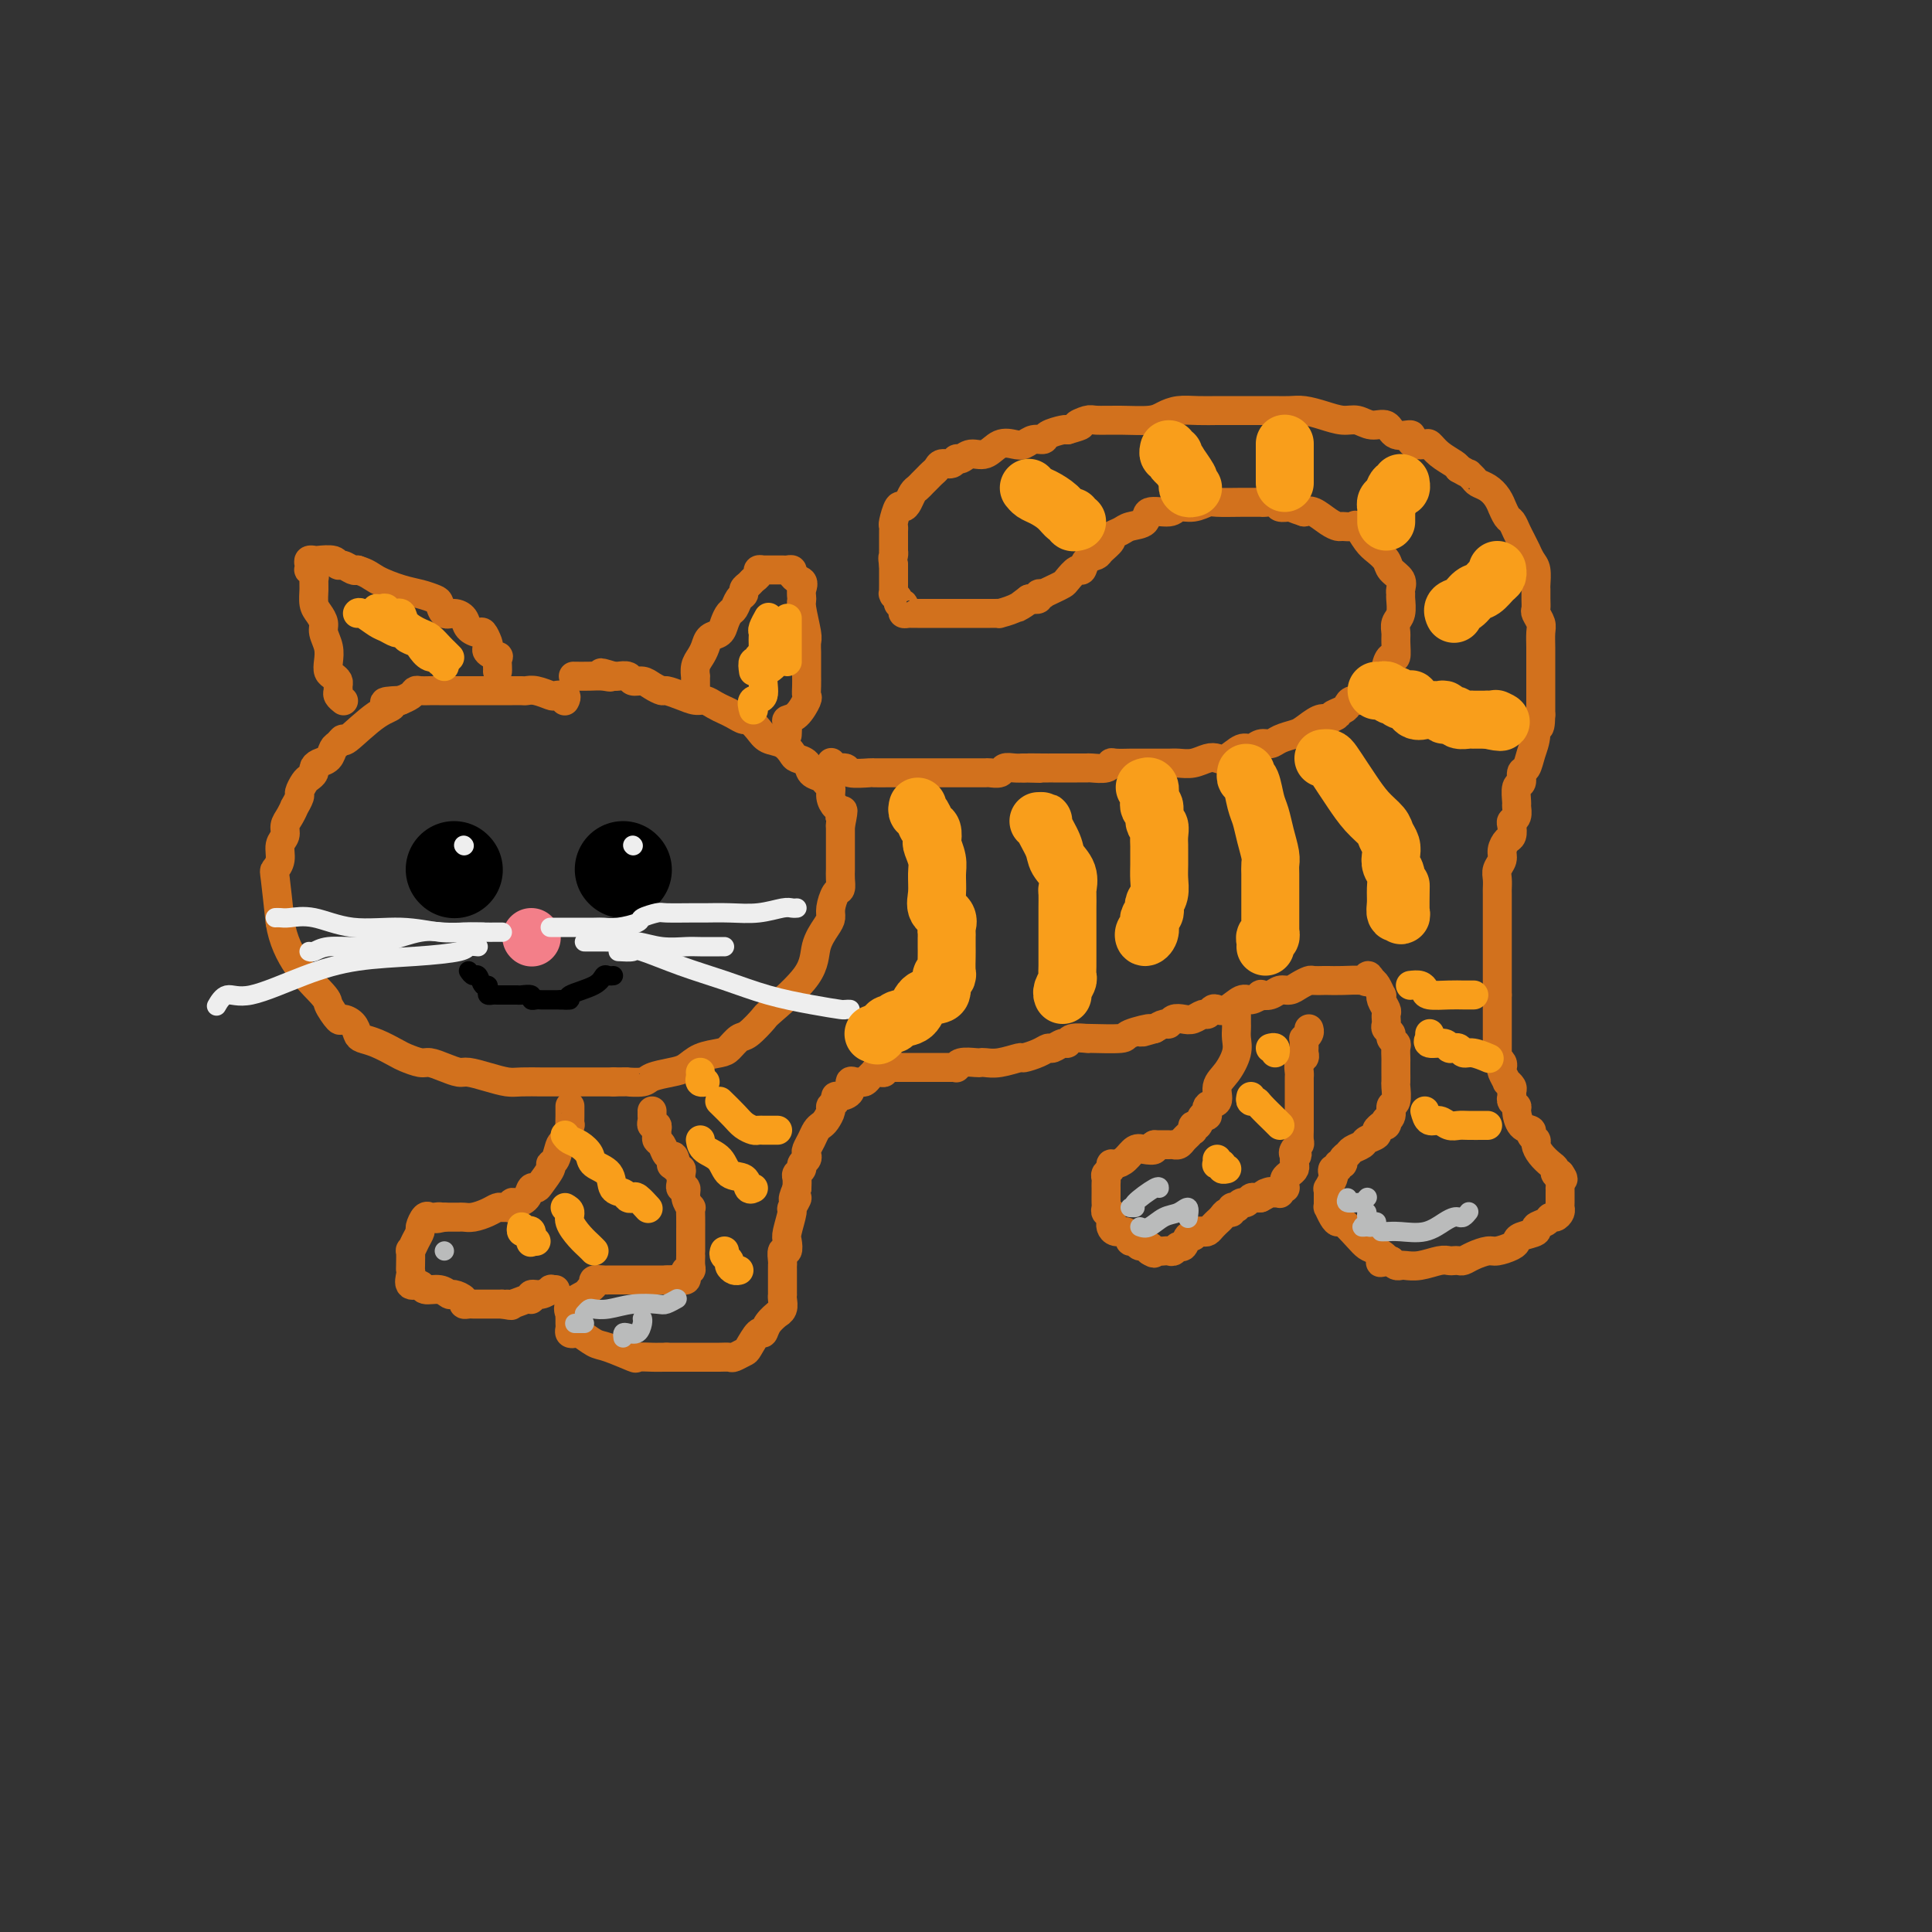<svg viewBox='0 0 400 400' version='1.1' xmlns='http://www.w3.org/2000/svg' xmlns:xlink='http://www.w3.org/1999/xlink'><rect x="0" y="0" width="400" height="400" fill="#333333" stroke="none"/><g fill='none' stroke='rgb(210,113,29)' stroke-width='6' stroke-linecap='round' stroke-linejoin='round'><path d='M117,145c-0.058,0.111 -0.116,0.222 0,0c0.116,-0.222 0.406,-0.777 0,-1c-0.406,-0.223 -1.508,-0.112 -2,0c-0.492,0.112 -0.373,0.226 -1,0c-0.627,-0.226 -1.998,-0.793 -3,-1c-1.002,-0.207 -1.633,-0.056 -2,0c-0.367,0.056 -0.469,0.015 -1,0c-0.531,-0.015 -1.492,-0.004 -2,0c-0.508,0.004 -0.563,0.001 -1,0c-0.437,-0.001 -1.258,-0.000 -2,0c-0.742,0.000 -1.407,0.000 -2,0c-0.593,-0.000 -1.114,-0.000 -2,0c-0.886,0.000 -2.138,-0.000 -3,0c-0.862,0.000 -1.334,0.000 -2,0c-0.666,-0.000 -1.527,-0.001 -2,0c-0.473,0.001 -0.559,0.003 -1,0c-0.441,-0.003 -1.236,-0.011 -2,0c-0.764,0.011 -1.498,0.042 -2,0c-0.502,-0.042 -0.774,-0.155 -1,0c-0.226,0.155 -0.407,0.580 -1,1c-0.593,0.420 -1.598,0.834 -2,1c-0.402,0.166 -0.201,0.083 0,0'/><path d='M83,145c-5.625,0.187 -2.687,0.656 -2,1c0.687,0.344 -0.877,0.563 -3,2c-2.123,1.437 -4.806,4.090 -6,5c-1.194,0.910 -0.901,0.075 -1,0c-0.099,-0.075 -0.591,0.610 -1,1c-0.409,0.390 -0.736,0.486 -1,1c-0.264,0.514 -0.466,1.448 -1,2c-0.534,0.552 -1.400,0.724 -2,1c-0.600,0.276 -0.935,0.655 -1,1c-0.065,0.345 0.141,0.654 0,1c-0.141,0.346 -0.630,0.728 -1,1c-0.370,0.272 -0.620,0.436 -1,1c-0.380,0.564 -0.889,1.530 -1,2c-0.111,0.470 0.176,0.443 0,1c-0.176,0.557 -0.817,1.696 -1,2c-0.183,0.304 0.090,-0.229 0,0c-0.090,0.229 -0.545,1.219 -1,2c-0.455,0.781 -0.910,1.351 -1,2c-0.090,0.649 0.185,1.376 0,2c-0.185,0.624 -0.831,1.145 -1,2c-0.169,0.855 0.140,2.044 0,3c-0.140,0.956 -0.730,1.681 -1,2c-0.270,0.319 -0.220,0.234 0,2c0.220,1.766 0.610,5.383 1,9'/><path d='M58,191c1.102,7.215 5.857,11.753 8,14c2.143,2.247 1.674,2.202 2,3c0.326,0.798 1.448,2.438 2,3c0.552,0.562 0.534,0.048 1,0c0.466,-0.048 1.417,0.372 2,1c0.583,0.628 0.798,1.463 1,2c0.202,0.537 0.390,0.775 1,1c0.610,0.225 1.643,0.438 3,1c1.357,0.562 3.038,1.474 4,2c0.962,0.526 1.207,0.667 2,1c0.793,0.333 2.136,0.859 3,1c0.864,0.141 1.248,-0.103 2,0c0.752,0.103 1.871,0.553 3,1c1.129,0.447 2.268,0.890 3,1c0.732,0.110 1.058,-0.114 2,0c0.942,0.114 2.501,0.566 4,1c1.499,0.434 2.938,0.848 4,1c1.062,0.152 1.746,0.041 3,0c1.254,-0.041 3.078,-0.011 4,0c0.922,0.011 0.942,0.003 2,0c1.058,-0.003 3.154,-0.001 4,0c0.846,0.001 0.443,0.000 1,0c0.557,-0.000 2.073,-0.000 3,0c0.927,0.000 1.265,0.000 2,0c0.735,-0.000 1.868,-0.000 3,0'/><path d='M127,224c3.919,-0.013 2.716,-0.044 3,0c0.284,0.044 2.056,0.163 3,0c0.944,-0.163 1.061,-0.607 2,-1c0.939,-0.393 2.698,-0.734 4,-1c1.302,-0.266 2.145,-0.457 3,-1c0.855,-0.543 1.722,-1.439 3,-2c1.278,-0.561 2.966,-0.788 4,-1c1.034,-0.212 1.413,-0.409 2,-1c0.587,-0.591 1.384,-1.577 2,-2c0.616,-0.423 1.053,-0.282 2,-1c0.947,-0.718 2.404,-2.293 3,-3c0.596,-0.707 0.332,-0.546 2,-2c1.668,-1.454 5.269,-4.524 7,-7c1.731,-2.476 1.591,-4.359 2,-6c0.409,-1.641 1.367,-3.041 2,-4c0.633,-0.959 0.940,-1.478 1,-2c0.060,-0.522 -0.128,-1.046 0,-2c0.128,-0.954 0.570,-2.336 1,-3c0.430,-0.664 0.847,-0.609 1,-1c0.153,-0.391 0.041,-1.226 0,-2c-0.041,-0.774 -0.011,-1.486 0,-2c0.011,-0.514 0.003,-0.828 0,-1c-0.003,-0.172 -0.001,-0.201 0,-1c0.001,-0.799 0.000,-2.369 0,-3c-0.000,-0.631 -0.000,-0.324 0,-1c0.000,-0.676 0.000,-2.336 0,-3c-0.000,-0.664 -0.000,-0.332 0,0'/><path d='M174,171c1.071,-5.198 0.249,-2.692 0,-2c-0.249,0.692 0.073,-0.430 0,-1c-0.073,-0.570 -0.543,-0.587 -1,-1c-0.457,-0.413 -0.900,-1.223 -1,-2c-0.100,-0.777 0.143,-1.521 0,-2c-0.143,-0.479 -0.672,-0.692 -1,-1c-0.328,-0.308 -0.454,-0.711 -1,-1c-0.546,-0.289 -1.510,-0.462 -2,-1c-0.490,-0.538 -0.505,-1.439 -1,-2c-0.495,-0.561 -1.469,-0.783 -2,-1c-0.531,-0.217 -0.618,-0.430 -1,-1c-0.382,-0.570 -1.057,-1.497 -2,-2c-0.943,-0.503 -2.154,-0.583 -3,-1c-0.846,-0.417 -1.329,-1.173 -2,-2c-0.671,-0.827 -1.531,-1.727 -2,-2c-0.469,-0.273 -0.549,0.081 -1,0c-0.451,-0.081 -1.275,-0.595 -2,-1c-0.725,-0.405 -1.351,-0.700 -2,-1c-0.649,-0.300 -1.319,-0.606 -2,-1c-0.681,-0.394 -1.372,-0.875 -2,-1c-0.628,-0.125 -1.194,0.107 -2,0c-0.806,-0.107 -1.854,-0.555 -3,-1c-1.146,-0.445 -2.391,-0.889 -3,-1c-0.609,-0.111 -0.582,0.110 -1,0c-0.418,-0.110 -1.282,-0.551 -2,-1c-0.718,-0.449 -1.292,-0.905 -2,-1c-0.708,-0.095 -1.551,0.170 -2,0c-0.449,-0.170 -0.506,-0.777 -1,-1c-0.494,-0.223 -1.427,-0.064 -2,0c-0.573,0.064 -0.787,0.032 -1,0'/><path d='M127,140c-4.533,-1.392 -1.867,-0.373 -1,0c0.867,0.373 -0.067,0.100 -1,0c-0.933,-0.100 -1.867,-0.027 -3,0c-1.133,0.027 -2.467,0.008 -3,0c-0.533,-0.008 -0.267,-0.004 0,0'/><path d='M71,145c0.114,0.089 0.227,0.179 0,0c-0.227,-0.179 -0.796,-0.625 -1,-1c-0.204,-0.375 -0.044,-0.677 0,-1c0.044,-0.323 -0.027,-0.666 0,-1c0.027,-0.334 0.152,-0.658 0,-1c-0.152,-0.342 -0.581,-0.700 -1,-1c-0.419,-0.300 -0.830,-0.541 -1,-1c-0.170,-0.459 -0.101,-1.134 0,-2c0.101,-0.866 0.233,-1.922 0,-3c-0.233,-1.078 -0.833,-2.179 -1,-3c-0.167,-0.821 0.099,-1.361 0,-2c-0.099,-0.639 -0.561,-1.375 -1,-2c-0.439,-0.625 -0.853,-1.138 -1,-2c-0.147,-0.862 -0.025,-2.073 0,-3c0.025,-0.927 -0.046,-1.572 0,-2c0.046,-0.428 0.207,-0.640 0,-1c-0.207,-0.360 -0.784,-0.867 -1,-1c-0.216,-0.133 -0.071,0.108 0,0c0.071,-0.108 0.068,-0.566 0,-1c-0.068,-0.434 -0.201,-0.844 0,-1c0.201,-0.156 0.735,-0.057 1,0c0.265,0.057 0.260,0.071 1,0c0.740,-0.071 2.226,-0.229 3,0c0.774,0.229 0.836,0.845 1,1c0.164,0.155 0.429,-0.151 1,0c0.571,0.151 1.449,0.757 2,1c0.551,0.243 0.776,0.121 1,0'/><path d='M74,118c2.203,0.653 2.709,1.287 4,2c1.291,0.713 3.367,1.505 5,2c1.633,0.495 2.821,0.692 4,1c1.179,0.308 2.347,0.726 3,1c0.653,0.274 0.790,0.406 1,1c0.210,0.594 0.494,1.652 1,2c0.506,0.348 1.235,-0.014 2,0c0.765,0.014 1.568,0.403 2,1c0.432,0.597 0.495,1.403 1,2c0.505,0.597 1.454,0.986 2,1c0.546,0.014 0.690,-0.346 1,0c0.310,0.346 0.787,1.397 1,2c0.213,0.603 0.162,0.756 0,1c-0.162,0.244 -0.436,0.577 0,1c0.436,0.423 1.581,0.937 2,1c0.419,0.063 0.112,-0.323 0,0c-0.112,0.323 -0.030,1.356 0,2c0.030,0.644 0.009,0.898 0,1c-0.009,0.102 -0.004,0.051 0,0'/><path d='M144,142c-0.006,-0.893 -0.013,-1.786 0,-2c0.013,-0.214 0.044,0.251 0,0c-0.044,-0.251 -0.163,-1.218 0,-2c0.163,-0.782 0.607,-1.378 1,-2c0.393,-0.622 0.735,-1.270 1,-2c0.265,-0.730 0.452,-1.542 1,-2c0.548,-0.458 1.456,-0.560 2,-1c0.544,-0.440 0.724,-1.217 1,-2c0.276,-0.783 0.647,-1.572 1,-2c0.353,-0.428 0.686,-0.496 1,-1c0.314,-0.504 0.609,-1.445 1,-2c0.391,-0.555 0.879,-0.726 1,-1c0.121,-0.274 -0.126,-0.652 0,-1c0.126,-0.348 0.626,-0.668 1,-1c0.374,-0.332 0.622,-0.677 1,-1c0.378,-0.323 0.885,-0.622 1,-1c0.115,-0.378 -0.162,-0.833 0,-1c0.162,-0.167 0.763,-0.045 1,0c0.237,0.045 0.109,0.012 0,0c-0.109,-0.012 -0.198,-0.003 0,0c0.198,0.003 0.684,0.000 1,0c0.316,-0.000 0.462,0.003 1,0c0.538,-0.003 1.467,-0.012 2,0c0.533,0.012 0.669,0.044 1,0c0.331,-0.044 0.858,-0.166 1,0c0.142,0.166 -0.102,0.619 0,1c0.102,0.381 0.551,0.691 1,1'/><path d='M165,120c1.769,0.189 1.192,1.163 1,2c-0.192,0.837 0.001,1.538 0,2c-0.001,0.462 -0.196,0.687 0,2c0.196,1.313 0.785,3.716 1,5c0.215,1.284 0.058,1.448 0,2c-0.058,0.552 -0.015,1.491 0,2c0.015,0.509 0.004,0.587 0,1c-0.004,0.413 -0.002,1.162 0,2c0.002,0.838 0.002,1.767 0,2c-0.002,0.233 -0.006,-0.228 0,0c0.006,0.228 0.022,1.147 0,2c-0.022,0.853 -0.083,1.642 0,2c0.083,0.358 0.309,0.285 0,1c-0.309,0.715 -1.155,2.216 -2,3c-0.845,0.784 -1.690,0.849 -2,1c-0.310,0.151 -0.083,0.387 0,1c0.083,0.613 0.024,1.604 0,2c-0.024,0.396 -0.012,0.198 0,0'/><path d='M172,158c0.091,-0.121 0.183,-0.243 0,0c-0.183,0.243 -0.640,0.850 0,1c0.640,0.150 2.378,-0.156 3,0c0.622,0.156 0.128,0.774 1,1c0.872,0.226 3.110,0.061 4,0c0.890,-0.061 0.431,-0.016 1,0c0.569,0.016 2.166,0.004 3,0c0.834,-0.004 0.905,-0.001 1,0c0.095,0.001 0.213,0.000 1,0c0.787,-0.000 2.241,-0.000 3,0c0.759,0.000 0.821,0.000 1,0c0.179,-0.000 0.474,-0.000 1,0c0.526,0.000 1.281,-0.000 2,0c0.719,0.000 1.401,0.000 2,0c0.599,-0.000 1.115,-0.000 2,0c0.885,0.000 2.139,0.001 3,0c0.861,-0.001 1.329,-0.004 2,0c0.671,0.004 1.545,0.015 2,0c0.455,-0.015 0.492,-0.057 1,0c0.508,0.057 1.487,0.211 2,0c0.513,-0.211 0.561,-0.788 1,-1c0.439,-0.212 1.268,-0.061 2,0c0.732,0.061 1.366,0.030 2,0'/><path d='M212,159c6.247,0.155 1.863,0.041 1,0c-0.863,-0.041 1.795,-0.011 3,0c1.205,0.011 0.955,0.003 1,0c0.045,-0.003 0.383,-0.001 1,0c0.617,0.001 1.511,-0.000 2,0c0.489,0.000 0.572,0.001 1,0c0.428,-0.001 1.200,-0.004 2,0c0.800,0.004 1.627,0.015 2,0c0.373,-0.015 0.293,-0.057 1,0c0.707,0.057 2.202,0.211 3,0c0.798,-0.211 0.898,-0.789 1,-1c0.102,-0.211 0.205,-0.057 1,0c0.795,0.057 2.282,0.015 3,0c0.718,-0.015 0.667,-0.004 1,0c0.333,0.004 1.051,0.002 2,0c0.949,-0.002 2.131,-0.004 3,0c0.869,0.004 1.426,0.015 2,0c0.574,-0.015 1.164,-0.054 2,0c0.836,0.054 1.918,0.203 3,0c1.082,-0.203 2.162,-0.757 3,-1c0.838,-0.243 1.432,-0.174 2,0c0.568,0.174 1.111,0.454 2,0c0.889,-0.454 2.124,-1.641 3,-2c0.876,-0.359 1.394,0.111 2,0c0.606,-0.111 1.302,-0.802 2,-1c0.698,-0.198 1.398,0.097 2,0c0.602,-0.097 1.106,-0.587 2,-1c0.894,-0.413 2.178,-0.750 3,-1c0.822,-0.250 1.183,-0.413 2,-1c0.817,-0.587 2.091,-1.596 3,-2c0.909,-0.404 1.455,-0.202 2,0'/><path d='M275,149c3.368,-1.415 1.287,-0.953 1,-1c-0.287,-0.047 1.219,-0.603 2,-1c0.781,-0.397 0.838,-0.634 1,-1c0.162,-0.366 0.428,-0.863 1,-1c0.572,-0.137 1.450,0.084 2,0c0.550,-0.084 0.774,-0.473 1,-1c0.226,-0.527 0.456,-1.193 1,-2c0.544,-0.807 1.404,-1.755 2,-2c0.596,-0.245 0.930,0.212 1,0c0.070,-0.212 -0.125,-1.092 0,-2c0.125,-0.908 0.568,-1.843 1,-2c0.432,-0.157 0.852,0.465 1,0c0.148,-0.465 0.026,-2.016 0,-3c-0.026,-0.984 0.046,-1.402 0,-2c-0.046,-0.598 -0.209,-1.378 0,-2c0.209,-0.622 0.790,-1.087 1,-2c0.210,-0.913 0.049,-2.275 0,-3c-0.049,-0.725 0.013,-0.813 0,-1c-0.013,-0.187 -0.100,-0.473 0,-1c0.100,-0.527 0.389,-1.294 0,-2c-0.389,-0.706 -1.456,-1.349 -2,-2c-0.544,-0.651 -0.564,-1.309 -1,-2c-0.436,-0.691 -1.286,-1.415 -2,-2c-0.714,-0.585 -1.290,-1.032 -2,-2c-0.710,-0.968 -1.554,-2.457 -2,-3c-0.446,-0.543 -0.493,-0.139 -1,0c-0.507,0.139 -1.473,0.012 -2,0c-0.527,-0.012 -0.616,0.089 -1,0c-0.384,-0.089 -1.065,-0.370 -2,-1c-0.935,-0.630 -2.124,-1.609 -3,-2c-0.876,-0.391 -1.438,-0.196 -2,0'/><path d='M270,106c-2.268,-0.707 -2.439,-0.974 -3,-1c-0.561,-0.026 -1.511,0.189 -2,0c-0.489,-0.189 -0.516,-0.783 -1,-1c-0.484,-0.217 -1.425,-0.058 -2,0c-0.575,0.058 -0.782,0.014 -1,0c-0.218,-0.014 -0.445,0.000 -1,0c-0.555,-0.000 -1.437,-0.015 -3,0c-1.563,0.015 -3.806,0.061 -5,0c-1.194,-0.061 -1.340,-0.228 -2,0c-0.660,0.228 -1.834,0.853 -3,1c-1.166,0.147 -2.322,-0.182 -3,0c-0.678,0.182 -0.877,0.875 -2,1c-1.123,0.125 -3.171,-0.317 -4,0c-0.829,0.317 -0.441,1.393 -1,2c-0.559,0.607 -2.066,0.744 -3,1c-0.934,0.256 -1.296,0.632 -2,1c-0.704,0.368 -1.750,0.727 -2,1c-0.250,0.273 0.298,0.459 0,1c-0.298,0.541 -1.441,1.435 -2,2c-0.559,0.565 -0.535,0.799 -1,1c-0.465,0.201 -1.419,0.368 -2,1c-0.581,0.632 -0.788,1.727 -1,2c-0.212,0.273 -0.429,-0.277 -1,0c-0.571,0.277 -1.497,1.381 -2,2c-0.503,0.619 -0.584,0.753 -1,1c-0.416,0.247 -1.168,0.606 -2,1c-0.832,0.394 -1.745,0.824 -2,1c-0.255,0.176 0.148,0.099 0,0c-0.148,-0.099 -0.848,-0.219 -1,0c-0.152,0.219 0.242,0.777 0,1c-0.242,0.223 -1.121,0.112 -2,0'/><path d='M213,124c-4.022,2.967 -1.578,1.383 -1,1c0.578,-0.383 -0.710,0.433 -2,1c-1.290,0.567 -2.583,0.884 -3,1c-0.417,0.116 0.043,0.031 0,0c-0.043,-0.031 -0.587,-0.008 -1,0c-0.413,0.008 -0.695,0.002 -1,0c-0.305,-0.002 -0.632,-0.001 -1,0c-0.368,0.001 -0.775,0.000 -1,0c-0.225,-0.000 -0.267,-0.000 -1,0c-0.733,0.000 -2.155,0.000 -3,0c-0.845,-0.000 -1.111,-0.000 -2,0c-0.889,0.000 -2.399,0.000 -3,0c-0.601,-0.000 -0.293,-0.000 -1,0c-0.707,0.000 -2.428,0.001 -3,0c-0.572,-0.001 0.004,-0.003 0,0c-0.004,0.003 -0.588,0.011 -1,0c-0.412,-0.011 -0.650,-0.041 -1,0c-0.350,0.041 -0.811,0.152 -1,0c-0.189,-0.152 -0.107,-0.566 0,-1c0.107,-0.434 0.239,-0.887 0,-1c-0.239,-0.113 -0.849,0.115 -1,0c-0.151,-0.115 0.156,-0.574 0,-1c-0.156,-0.426 -0.774,-0.820 -1,-1c-0.226,-0.180 -0.061,-0.147 0,0c0.061,0.147 0.016,0.408 0,0c-0.016,-0.408 -0.004,-1.485 0,-2c0.004,-0.515 0.001,-0.468 0,-1c-0.001,-0.532 -0.000,-1.643 0,-2c0.000,-0.357 0.000,0.041 0,0c-0.000,-0.041 -0.000,-0.520 0,-1'/><path d='M185,117c-0.309,-1.927 -0.083,-1.745 0,-2c0.083,-0.255 0.022,-0.948 0,-1c-0.022,-0.052 -0.007,0.535 0,0c0.007,-0.535 0.005,-2.193 0,-3c-0.005,-0.807 -0.012,-0.762 0,-1c0.012,-0.238 0.045,-0.759 0,-1c-0.045,-0.241 -0.167,-0.201 0,-1c0.167,-0.799 0.622,-2.438 1,-3c0.378,-0.562 0.679,-0.049 1,0c0.321,0.049 0.663,-0.368 1,-1c0.337,-0.632 0.667,-1.479 1,-2c0.333,-0.521 0.667,-0.717 1,-1c0.333,-0.283 0.666,-0.654 1,-1c0.334,-0.346 0.671,-0.666 1,-1c0.329,-0.334 0.652,-0.682 1,-1c0.348,-0.318 0.723,-0.606 1,-1c0.277,-0.394 0.458,-0.895 1,-1c0.542,-0.105 1.447,0.184 2,0c0.553,-0.184 0.756,-0.841 1,-1c0.244,-0.159 0.530,0.182 1,0c0.470,-0.182 1.123,-0.885 2,-1c0.877,-0.115 1.978,0.357 3,0c1.022,-0.357 1.966,-1.545 3,-2c1.034,-0.455 2.159,-0.177 3,0c0.841,0.177 1.399,0.254 2,0c0.601,-0.254 1.247,-0.839 2,-1c0.753,-0.161 1.614,0.101 2,0c0.386,-0.101 0.296,-0.566 1,-1c0.704,-0.434 2.201,-0.838 3,-1c0.799,-0.162 0.899,-0.081 1,0'/><path d='M221,89c4.371,-1.248 2.298,-0.870 2,-1c-0.298,-0.130 1.179,-0.770 2,-1c0.821,-0.230 0.985,-0.051 2,0c1.015,0.051 2.882,-0.025 5,0c2.118,0.025 4.486,0.150 6,0c1.514,-0.150 2.172,-0.576 3,-1c0.828,-0.424 1.824,-0.846 3,-1c1.176,-0.154 2.531,-0.041 4,0c1.469,0.041 3.051,0.011 4,0c0.949,-0.011 1.265,-0.003 2,0c0.735,0.003 1.891,0.001 3,0c1.109,-0.001 2.172,-0.001 3,0c0.828,0.001 1.421,0.003 2,0c0.579,-0.003 1.145,-0.011 2,0c0.855,0.011 2.000,0.040 3,0c1.000,-0.040 1.856,-0.150 3,0c1.144,0.150 2.576,0.560 4,1c1.424,0.440 2.841,0.910 4,1c1.159,0.090 2.059,-0.201 3,0c0.941,0.201 1.922,0.894 3,1c1.078,0.106 2.252,-0.374 3,0c0.748,0.374 1.069,1.603 2,2c0.931,0.397 2.473,-0.039 3,0c0.527,0.039 0.041,0.552 0,1c-0.041,0.448 0.364,0.831 1,1c0.636,0.169 1.505,0.125 2,0c0.495,-0.125 0.617,-0.333 1,0c0.383,0.333 1.026,1.205 2,2c0.974,0.795 2.278,1.513 3,2c0.722,0.487 0.861,0.744 1,1'/><path d='M302,97c2.722,1.572 2.028,1.001 2,1c-0.028,-0.001 0.609,0.568 1,1c0.391,0.432 0.535,0.727 1,1c0.465,0.273 1.252,0.525 2,1c0.748,0.475 1.457,1.173 2,2c0.543,0.827 0.919,1.783 1,2c0.081,0.217 -0.133,-0.304 0,0c0.133,0.304 0.614,1.434 1,2c0.386,0.566 0.677,0.567 1,1c0.323,0.433 0.678,1.299 1,2c0.322,0.701 0.612,1.236 1,2c0.388,0.764 0.875,1.756 1,2c0.125,0.244 -0.110,-0.262 0,0c0.110,0.262 0.565,1.291 1,2c0.435,0.709 0.849,1.097 1,2c0.151,0.903 0.040,2.321 0,3c-0.040,0.679 -0.007,0.619 0,1c0.007,0.381 -0.012,1.203 0,2c0.012,0.797 0.056,1.568 0,2c-0.056,0.432 -0.211,0.525 0,1c0.211,0.475 0.789,1.332 1,2c0.211,0.668 0.057,1.148 0,2c-0.057,0.852 -0.015,2.077 0,3c0.015,0.923 0.004,1.544 0,2c-0.004,0.456 -0.001,0.746 0,1c0.001,0.254 0.000,0.473 0,1c-0.000,0.527 -0.000,1.362 0,2c0.000,0.638 0.000,1.078 0,2c-0.000,0.922 -0.000,2.325 0,3c0.000,0.675 0.000,0.621 0,1c-0.000,0.379 -0.000,1.189 0,2'/><path d='M319,148c-0.085,4.738 -0.797,1.583 -1,1c-0.203,-0.583 0.104,1.406 0,3c-0.104,1.594 -0.620,2.792 -1,4c-0.380,1.208 -0.624,2.425 -1,3c-0.376,0.575 -0.886,0.506 -1,1c-0.114,0.494 0.167,1.551 0,2c-0.167,0.449 -0.780,0.292 -1,1c-0.220,0.708 -0.045,2.283 0,3c0.045,0.717 -0.040,0.577 0,1c0.040,0.423 0.204,1.408 0,2c-0.204,0.592 -0.777,0.792 -1,1c-0.223,0.208 -0.097,0.426 0,1c0.097,0.574 0.166,1.505 0,2c-0.166,0.495 -0.566,0.555 -1,1c-0.434,0.445 -0.901,1.275 -1,2c-0.099,0.725 0.170,1.344 0,2c-0.170,0.656 -0.777,1.349 -1,2c-0.223,0.651 -0.060,1.259 0,2c0.060,0.741 0.016,1.616 0,2c-0.016,0.384 -0.004,0.277 0,1c0.004,0.723 0.001,2.277 0,3c-0.001,0.723 -0.000,0.617 0,1c0.000,0.383 0.000,1.256 0,2c-0.000,0.744 -0.000,1.358 0,2c0.000,0.642 0.000,1.313 0,2c-0.000,0.687 -0.000,1.391 0,2c0.000,0.609 0.000,1.122 0,2c-0.000,0.878 -0.000,2.121 0,3c0.000,0.879 0.000,1.394 0,2c-0.000,0.606 -0.000,1.303 0,2'/><path d='M310,206c-0.000,4.071 -0.000,1.248 0,1c0.000,-0.248 0.000,2.079 0,3c-0.000,0.921 -0.000,0.435 0,1c0.000,0.565 0.000,2.180 0,3c-0.000,0.820 -0.001,0.846 0,1c0.001,0.154 0.004,0.436 0,1c-0.004,0.564 -0.015,1.408 0,2c0.015,0.592 0.055,0.931 0,1c-0.055,0.069 -0.207,-0.131 0,0c0.207,0.131 0.772,0.595 1,1c0.228,0.405 0.117,0.753 0,1c-0.117,0.247 -0.242,0.395 0,1c0.242,0.605 0.850,1.668 1,2c0.150,0.332 -0.157,-0.066 0,0c0.157,0.066 0.778,0.596 1,1c0.222,0.404 0.045,0.684 0,1c-0.045,0.316 0.042,0.670 0,1c-0.042,0.330 -0.214,0.638 0,1c0.214,0.362 0.813,0.779 1,1c0.187,0.221 -0.037,0.244 0,1c0.037,0.756 0.335,2.243 1,3c0.665,0.757 1.697,0.783 2,1c0.303,0.217 -0.123,0.625 0,1c0.123,0.375 0.793,0.716 1,1c0.207,0.284 -0.050,0.511 0,1c0.050,0.489 0.409,1.242 1,2c0.591,0.758 1.416,1.523 2,2c0.584,0.477 0.926,0.667 1,1c0.074,0.333 -0.122,0.809 0,1c0.122,0.191 0.561,0.095 1,0'/><path d='M323,243c1.238,1.730 0.332,1.054 0,1c-0.332,-0.054 -0.089,0.514 0,1c0.089,0.486 0.024,0.890 0,1c-0.024,0.110 -0.006,-0.073 0,0c0.006,0.073 -0.001,0.402 0,1c0.001,0.598 0.011,1.466 0,2c-0.011,0.534 -0.043,0.735 0,1c0.043,0.265 0.161,0.596 0,1c-0.161,0.404 -0.601,0.882 -1,1c-0.399,0.118 -0.758,-0.123 -1,0c-0.242,0.123 -0.366,0.610 -1,1c-0.634,0.390 -1.779,0.681 -2,1c-0.221,0.319 0.481,0.664 0,1c-0.481,0.336 -2.144,0.664 -3,1c-0.856,0.336 -0.904,0.681 -1,1c-0.096,0.319 -0.239,0.611 -1,1c-0.761,0.389 -2.140,0.875 -3,1c-0.860,0.125 -1.200,-0.110 -2,0c-0.800,0.110 -2.059,0.566 -3,1c-0.941,0.434 -1.563,0.847 -2,1c-0.437,0.153 -0.690,0.045 -1,0c-0.310,-0.045 -0.678,-0.026 -1,0c-0.322,0.026 -0.597,0.059 -1,0c-0.403,-0.059 -0.934,-0.211 -2,0c-1.066,0.211 -2.667,0.786 -4,1c-1.333,0.214 -2.399,0.068 -3,0c-0.601,-0.068 -0.739,-0.057 -1,0c-0.261,0.057 -0.646,0.159 -1,0c-0.354,-0.159 -0.677,-0.580 -1,-1'/><path d='M288,261c-4.000,0.574 -1.499,0.510 -1,0c0.499,-0.510 -1.004,-1.467 -2,-2c-0.996,-0.533 -1.485,-0.642 -2,-1c-0.515,-0.358 -1.056,-0.965 -2,-2c-0.944,-1.035 -2.291,-2.497 -3,-3c-0.709,-0.503 -0.778,-0.047 -1,0c-0.222,0.047 -0.595,-0.316 -1,-1c-0.405,-0.684 -0.841,-1.688 -1,-2c-0.159,-0.312 -0.042,0.070 0,0c0.042,-0.070 0.010,-0.591 0,-1c-0.010,-0.409 0.001,-0.705 0,-1c-0.001,-0.295 -0.014,-0.590 0,-1c0.014,-0.410 0.055,-0.937 0,-1c-0.055,-0.063 -0.207,0.338 0,0c0.207,-0.338 0.772,-1.415 1,-2c0.228,-0.585 0.118,-0.678 0,-1c-0.118,-0.322 -0.243,-0.874 0,-1c0.243,-0.126 0.853,0.173 1,0c0.147,-0.173 -0.169,-0.820 0,-1c0.169,-0.180 0.823,0.106 1,0c0.177,-0.106 -0.123,-0.606 0,-1c0.123,-0.394 0.668,-0.683 1,-1c0.332,-0.317 0.452,-0.662 1,-1c0.548,-0.338 1.524,-0.669 2,-1c0.476,-0.331 0.454,-0.663 1,-1c0.546,-0.337 1.662,-0.678 2,-1c0.338,-0.322 -0.101,-0.625 0,-1c0.101,-0.375 0.743,-0.821 1,-1c0.257,-0.179 0.128,-0.089 0,0'/><path d='M286,233c1.614,-1.175 1.149,-0.112 1,0c-0.149,0.112 0.016,-0.727 0,-1c-0.016,-0.273 -0.215,0.021 0,0c0.215,-0.021 0.842,-0.358 1,-1c0.158,-0.642 -0.154,-1.589 0,-2c0.154,-0.411 0.773,-0.285 1,-1c0.227,-0.715 0.061,-2.270 0,-3c-0.061,-0.730 -0.017,-0.633 0,-1c0.017,-0.367 0.006,-1.198 0,-2c-0.006,-0.802 -0.006,-1.577 0,-2c0.006,-0.423 0.017,-0.495 0,-1c-0.017,-0.505 -0.061,-1.445 0,-2c0.061,-0.555 0.227,-0.726 0,-1c-0.227,-0.274 -0.845,-0.652 -1,-1c-0.155,-0.348 0.155,-0.667 0,-1c-0.155,-0.333 -0.774,-0.681 -1,-1c-0.226,-0.319 -0.060,-0.609 0,-1c0.060,-0.391 0.012,-0.882 0,-1c-0.012,-0.118 0.011,0.136 0,0c-0.011,-0.136 -0.055,-0.662 0,-1c0.055,-0.338 0.208,-0.490 0,-1c-0.208,-0.510 -0.777,-1.380 -1,-2c-0.223,-0.620 -0.101,-0.991 0,-1c0.101,-0.009 0.181,0.344 0,0c-0.181,-0.344 -0.623,-1.384 -1,-2c-0.377,-0.616 -0.688,-0.808 -1,-1'/><path d='M284,203c-0.992,-2.011 -0.972,-0.539 -1,0c-0.028,0.539 -0.106,0.145 -1,0c-0.894,-0.145 -2.606,-0.039 -4,0c-1.394,0.039 -2.471,0.013 -3,0c-0.529,-0.013 -0.512,-0.014 -1,0c-0.488,0.014 -1.482,0.041 -2,0c-0.518,-0.041 -0.561,-0.151 -1,0c-0.439,0.151 -1.274,0.563 -2,1c-0.726,0.437 -1.342,0.901 -2,1c-0.658,0.099 -1.360,-0.165 -2,0c-0.640,0.165 -1.220,0.760 -2,1c-0.780,0.240 -1.759,0.124 -2,0c-0.241,-0.124 0.258,-0.257 0,0c-0.258,0.257 -1.273,0.905 -2,1c-0.727,0.095 -1.165,-0.363 -2,0c-0.835,0.363 -2.068,1.546 -3,2c-0.932,0.454 -1.562,0.178 -2,0c-0.438,-0.178 -0.683,-0.258 -1,0c-0.317,0.258 -0.704,0.853 -1,1c-0.296,0.147 -0.499,-0.153 -1,0c-0.501,0.153 -1.299,0.758 -2,1c-0.701,0.242 -1.304,0.120 -2,0c-0.696,-0.120 -1.486,-0.238 -2,0c-0.514,0.238 -0.754,0.833 -1,1c-0.246,0.167 -0.499,-0.095 -1,0c-0.501,0.095 -1.251,0.548 -2,1'/><path d='M239,213c-5.097,1.503 -1.338,0.259 -1,0c0.338,-0.259 -2.744,0.467 -4,1c-1.256,0.533 -0.687,0.874 -2,1c-1.313,0.126 -4.509,0.038 -6,0c-1.491,-0.038 -1.277,-0.025 -1,0c0.277,0.025 0.617,0.063 0,0c-0.617,-0.063 -2.192,-0.228 -3,0c-0.808,0.228 -0.848,0.848 -1,1c-0.152,0.152 -0.416,-0.166 -1,0c-0.584,0.166 -1.488,0.814 -2,1c-0.512,0.186 -0.633,-0.090 -1,0c-0.367,0.090 -0.981,0.546 -2,1c-1.019,0.454 -2.445,0.906 -3,1c-0.555,0.094 -0.241,-0.171 -1,0c-0.759,0.171 -2.592,0.777 -4,1c-1.408,0.223 -2.392,0.064 -3,0c-0.608,-0.064 -0.842,-0.031 -1,0c-0.158,0.031 -0.241,0.061 -1,0c-0.759,-0.061 -2.194,-0.212 -3,0c-0.806,0.212 -0.983,0.789 -1,1c-0.017,0.211 0.127,0.057 0,0c-0.127,-0.057 -0.523,-0.015 -1,0c-0.477,0.015 -1.035,0.004 -2,0c-0.965,-0.004 -2.339,-0.001 -3,0c-0.661,0.001 -0.611,0.000 -1,0c-0.389,-0.000 -1.218,-0.000 -2,0c-0.782,0.000 -1.518,0.000 -2,0c-0.482,-0.000 -0.709,-0.000 -1,0c-0.291,0.000 -0.645,0.000 -1,0'/><path d='M185,221c-8.229,1.254 -1.803,0.389 0,0c1.803,-0.389 -1.019,-0.301 -2,0c-0.981,0.301 -0.122,0.815 0,1c0.122,0.185 -0.492,0.039 -1,0c-0.508,-0.039 -0.910,0.028 -1,0c-0.090,-0.028 0.131,-0.151 0,0c-0.131,0.151 -0.614,0.575 -1,1c-0.386,0.425 -0.676,0.853 -1,1c-0.324,0.147 -0.682,0.015 -1,0c-0.318,-0.015 -0.597,0.086 -1,0c-0.403,-0.086 -0.930,-0.360 -1,0c-0.070,0.360 0.317,1.354 0,2c-0.317,0.646 -1.338,0.946 -2,1c-0.662,0.054 -0.965,-0.136 -1,0c-0.035,0.136 0.198,0.600 0,1c-0.198,0.400 -0.827,0.736 -1,1c-0.173,0.264 0.108,0.455 0,1c-0.108,0.545 -0.607,1.445 -1,2c-0.393,0.555 -0.680,0.764 -1,1c-0.320,0.236 -0.673,0.497 -1,1c-0.327,0.503 -0.628,1.248 -1,2c-0.372,0.752 -0.817,1.511 -1,2c-0.183,0.489 -0.105,0.709 0,1c0.105,0.291 0.238,0.655 0,1c-0.238,0.345 -0.848,0.673 -1,1c-0.152,0.327 0.155,0.655 0,1c-0.155,0.345 -0.773,0.708 -1,1c-0.227,0.292 -0.065,0.512 0,1c0.065,0.488 0.032,1.244 0,2'/><path d='M165,246c-1.637,3.736 -0.229,2.074 0,2c0.229,-0.074 -0.722,1.438 -1,2c-0.278,0.562 0.118,0.173 0,1c-0.118,0.827 -0.750,2.869 -1,4c-0.250,1.131 -0.120,1.350 0,2c0.120,0.650 0.228,1.732 0,2c-0.228,0.268 -0.793,-0.276 -1,0c-0.207,0.276 -0.055,1.373 0,2c0.055,0.627 0.015,0.785 0,1c-0.015,0.215 -0.004,0.488 0,1c0.004,0.512 0.001,1.264 0,2c-0.001,0.736 0.001,1.458 0,2c-0.001,0.542 -0.005,0.906 0,1c0.005,0.094 0.017,-0.081 0,0c-0.017,0.081 -0.064,0.419 0,1c0.064,0.581 0.238,1.404 0,2c-0.238,0.596 -0.889,0.966 -1,1c-0.111,0.034 0.317,-0.267 0,0c-0.317,0.267 -1.379,1.104 -2,2c-0.621,0.896 -0.800,1.852 -1,2c-0.200,0.148 -0.420,-0.510 -1,0c-0.580,0.510 -1.521,2.189 -2,3c-0.479,0.811 -0.498,0.753 -1,1c-0.502,0.247 -1.488,0.798 -2,1c-0.512,0.202 -0.549,0.054 -1,0c-0.451,-0.054 -1.317,-0.014 -2,0c-0.683,0.014 -1.183,0.004 -2,0c-0.817,-0.004 -1.951,-0.001 -3,0c-1.049,0.001 -2.014,0.000 -3,0c-0.986,-0.000 -1.993,-0.000 -3,0'/><path d='M138,281c-2.660,0.008 -2.311,0.029 -3,0c-0.689,-0.029 -2.416,-0.106 -3,0c-0.584,0.106 -0.026,0.396 -1,0c-0.974,-0.396 -3.480,-1.478 -5,-2c-1.520,-0.522 -2.053,-0.482 -3,-1c-0.947,-0.518 -2.306,-1.592 -3,-2c-0.694,-0.408 -0.722,-0.151 -1,0c-0.278,0.151 -0.807,0.194 -1,0c-0.193,-0.194 -0.051,-0.625 0,-1c0.051,-0.375 0.011,-0.695 0,-1c-0.011,-0.305 0.008,-0.596 0,-1c-0.008,-0.404 -0.042,-0.920 0,-1c0.042,-0.080 0.159,0.277 0,0c-0.159,-0.277 -0.594,-1.188 0,-2c0.594,-0.812 2.219,-1.524 3,-2c0.781,-0.476 0.720,-0.716 1,-1c0.280,-0.284 0.902,-0.612 1,-1c0.098,-0.388 -0.329,-0.836 0,-1c0.329,-0.164 1.415,-0.044 2,0c0.585,0.044 0.671,0.012 1,0c0.329,-0.012 0.903,-0.003 1,0c0.097,0.003 -0.282,0.001 0,0c0.282,-0.001 1.227,-0.000 2,0c0.773,0.000 1.376,0.000 2,0c0.624,-0.000 1.270,-0.000 2,0c0.730,0.000 1.543,0.000 2,0c0.457,-0.000 0.559,-0.000 1,0c0.441,0.000 1.220,0.000 2,0'/><path d='M138,265c2.504,-0.154 1.263,-0.041 1,0c-0.263,0.041 0.452,0.008 1,0c0.548,-0.008 0.931,0.008 1,0c0.069,-0.008 -0.174,-0.040 0,0c0.174,0.040 0.765,0.152 1,0c0.235,-0.152 0.116,-0.569 0,-1c-0.116,-0.431 -0.227,-0.876 0,-1c0.227,-0.124 0.793,0.074 1,0c0.207,-0.074 0.055,-0.419 0,-1c-0.055,-0.581 -0.015,-1.399 0,-2c0.015,-0.601 0.004,-0.985 0,-1c-0.004,-0.015 -0.001,0.341 0,0c0.001,-0.341 -0.000,-1.377 0,-2c0.000,-0.623 0.001,-0.831 0,-1c-0.001,-0.169 -0.004,-0.300 0,-1c0.004,-0.700 0.016,-1.971 0,-3c-0.016,-1.029 -0.061,-1.816 0,-2c0.061,-0.184 0.226,0.235 0,0c-0.226,-0.235 -0.845,-1.124 -1,-2c-0.155,-0.876 0.154,-1.740 0,-2c-0.154,-0.260 -0.772,0.084 -1,0c-0.228,-0.084 -0.065,-0.596 0,-1c0.065,-0.404 0.031,-0.699 0,-1c-0.031,-0.301 -0.060,-0.606 0,-1c0.060,-0.394 0.208,-0.875 0,-1c-0.208,-0.125 -0.774,0.107 -1,0c-0.226,-0.107 -0.113,-0.554 0,-1'/><path d='M140,241c-0.704,-3.351 -0.963,-0.729 -1,0c-0.037,0.729 0.148,-0.435 0,-1c-0.148,-0.565 -0.628,-0.532 -1,-1c-0.372,-0.468 -0.634,-1.436 -1,-2c-0.366,-0.564 -0.834,-0.725 -1,-1c-0.166,-0.275 -0.030,-0.665 0,-1c0.030,-0.335 -0.044,-0.614 0,-1c0.044,-0.386 0.208,-0.878 0,-1c-0.208,-0.122 -0.788,0.125 -1,0c-0.212,-0.125 -0.057,-0.621 0,-1c0.057,-0.379 0.015,-0.640 0,-1c-0.015,-0.360 -0.004,-0.817 0,-1c0.004,-0.183 0.002,-0.091 0,0'/><path d='M118,229c-0.002,0.376 -0.003,0.753 0,1c0.003,0.247 0.012,0.365 0,1c-0.012,0.635 -0.044,1.788 0,2c0.044,0.212 0.165,-0.518 0,0c-0.165,0.518 -0.617,2.283 -1,3c-0.383,0.717 -0.698,0.384 -1,1c-0.302,0.616 -0.592,2.180 -1,3c-0.408,0.820 -0.936,0.898 -1,1c-0.064,0.102 0.335,0.230 0,1c-0.335,0.770 -1.403,2.182 -2,3c-0.597,0.818 -0.724,1.041 -1,1c-0.276,-0.041 -0.700,-0.347 -1,0c-0.300,0.347 -0.476,1.347 -1,2c-0.524,0.653 -1.397,0.960 -2,1c-0.603,0.040 -0.934,-0.186 -1,0c-0.066,0.186 0.135,0.785 0,1c-0.135,0.215 -0.606,0.047 -1,0c-0.394,-0.047 -0.711,0.026 -1,0c-0.289,-0.026 -0.550,-0.151 -1,0c-0.450,0.151 -1.090,0.576 -2,1c-0.910,0.424 -2.092,0.846 -3,1c-0.908,0.154 -1.542,0.041 -2,0c-0.458,-0.041 -0.739,-0.011 -1,0c-0.261,0.011 -0.503,0.003 -1,0c-0.497,-0.003 -1.248,-0.002 -2,0'/><path d='M92,252c-2.809,0.621 -1.331,0.173 -1,0c0.331,-0.173 -0.485,-0.072 -1,0c-0.515,0.072 -0.729,0.116 -1,0c-0.271,-0.116 -0.598,-0.391 -1,0c-0.402,0.391 -0.878,1.447 -1,2c-0.122,0.553 0.111,0.604 0,1c-0.111,0.396 -0.566,1.139 -1,2c-0.434,0.861 -0.848,1.840 -1,2c-0.152,0.160 -0.043,-0.499 0,0c0.043,0.499 0.019,2.157 0,3c-0.019,0.843 -0.032,0.871 0,1c0.032,0.129 0.109,0.359 0,1c-0.109,0.641 -0.404,1.692 0,2c0.404,0.308 1.507,-0.129 2,0c0.493,0.129 0.374,0.822 1,1c0.626,0.178 1.995,-0.159 3,0c1.005,0.159 1.645,0.813 2,1c0.355,0.187 0.424,-0.094 1,0c0.576,0.094 1.660,0.561 2,1c0.340,0.439 -0.064,0.850 0,1c0.064,0.150 0.594,0.040 1,0c0.406,-0.040 0.686,-0.011 1,0c0.314,0.011 0.661,0.003 1,0c0.339,-0.003 0.668,-0.001 1,0c0.332,0.001 0.666,0.000 1,0c0.334,-0.000 0.667,-0.000 1,0c0.333,0.000 0.667,0.000 1,0c0.333,-0.000 0.667,-0.000 1,0'/><path d='M104,270c3.149,0.601 1.522,0.105 1,0c-0.522,-0.105 0.062,0.183 1,0c0.938,-0.183 2.231,-0.837 3,-1c0.769,-0.163 1.014,0.167 1,0c-0.014,-0.167 -0.287,-0.829 0,-1c0.287,-0.171 1.135,0.150 2,0c0.865,-0.150 1.747,-0.772 2,-1c0.253,-0.228 -0.124,-0.061 0,0c0.124,0.061 0.750,0.018 1,0c0.250,-0.018 0.125,-0.009 0,0'/><path d='M256,210c-0.000,0.448 -0.000,0.896 0,1c0.000,0.104 0.002,-0.136 0,0c-0.002,0.136 -0.006,0.648 0,1c0.006,0.352 0.022,0.544 0,1c-0.022,0.456 -0.081,1.177 0,2c0.081,0.823 0.301,1.749 0,3c-0.301,1.251 -1.123,2.827 -2,4c-0.877,1.173 -1.807,1.944 -2,3c-0.193,1.056 0.352,2.396 0,3c-0.352,0.604 -1.601,0.472 -2,1c-0.399,0.528 0.050,1.715 0,2c-0.050,0.285 -0.601,-0.331 -1,0c-0.399,0.331 -0.646,1.608 -1,2c-0.354,0.392 -0.816,-0.103 -1,0c-0.184,0.103 -0.091,0.802 0,1c0.091,0.198 0.178,-0.105 0,0c-0.178,0.105 -0.622,0.616 -1,1c-0.378,0.384 -0.692,0.639 -1,1c-0.308,0.361 -0.611,0.829 -1,1c-0.389,0.171 -0.864,0.046 -1,0c-0.136,-0.046 0.067,-0.012 0,0c-0.067,0.012 -0.403,0.003 -1,0c-0.597,-0.003 -1.456,-0.001 -2,0c-0.544,0.001 -0.772,0.000 -1,0'/><path d='M239,237c-0.678,0.219 0.127,0.767 0,1c-0.127,0.233 -1.187,0.153 -2,0c-0.813,-0.153 -1.380,-0.378 -2,0c-0.620,0.378 -1.294,1.358 -2,2c-0.706,0.642 -1.443,0.946 -2,1c-0.557,0.054 -0.934,-0.140 -1,0c-0.066,0.140 0.178,0.615 0,1c-0.178,0.385 -0.780,0.679 -1,1c-0.220,0.321 -0.059,0.667 0,1c0.059,0.333 0.016,0.652 0,1c-0.016,0.348 -0.005,0.724 0,1c0.005,0.276 0.005,0.451 0,1c-0.005,0.549 -0.016,1.470 0,2c0.016,0.530 0.057,0.667 0,1c-0.057,0.333 -0.212,0.863 0,1c0.212,0.137 0.791,-0.117 1,0c0.209,0.117 0.048,0.605 0,1c-0.048,0.395 0.015,0.697 0,1c-0.015,0.303 -0.110,0.607 0,1c0.110,0.393 0.425,0.875 1,1c0.575,0.125 1.410,-0.106 2,0c0.590,0.106 0.936,0.550 1,1c0.064,0.450 -0.154,0.908 0,1c0.154,0.092 0.680,-0.182 1,0c0.320,0.182 0.432,0.818 1,1c0.568,0.182 1.591,-0.091 2,0c0.409,0.091 0.205,0.545 0,1'/><path d='M238,259c1.416,0.929 0.957,0.250 1,0c0.043,-0.250 0.589,-0.071 1,0c0.411,0.071 0.687,0.035 1,0c0.313,-0.035 0.661,-0.070 1,0c0.339,0.070 0.668,0.244 1,0c0.332,-0.244 0.666,-0.906 1,-1c0.334,-0.094 0.667,0.381 1,0c0.333,-0.381 0.667,-1.618 1,-2c0.333,-0.382 0.666,0.091 1,0c0.334,-0.091 0.668,-0.746 1,-1c0.332,-0.254 0.663,-0.106 1,0c0.337,0.106 0.682,0.169 1,0c0.318,-0.169 0.610,-0.571 1,-1c0.390,-0.429 0.879,-0.884 1,-1c0.121,-0.116 -0.126,0.109 0,0c0.126,-0.109 0.626,-0.551 1,-1c0.374,-0.449 0.621,-0.904 1,-1c0.379,-0.096 0.889,0.166 1,0c0.111,-0.166 -0.178,-0.762 0,-1c0.178,-0.238 0.821,-0.120 1,0c0.179,0.120 -0.107,0.242 0,0c0.107,-0.242 0.607,-0.850 1,-1c0.393,-0.150 0.680,0.156 1,0c0.320,-0.156 0.673,-0.774 1,-1c0.327,-0.226 0.626,-0.061 1,0c0.374,0.061 0.821,0.017 1,0c0.179,-0.017 0.089,-0.009 0,0'/><path d='M261,248c3.736,-1.928 1.574,-1.248 1,-1c-0.574,0.248 0.438,0.062 1,0c0.562,-0.062 0.672,-0.002 1,0c0.328,0.002 0.873,-0.055 1,0c0.127,0.055 -0.163,0.222 0,0c0.163,-0.222 0.778,-0.833 1,-1c0.222,-0.167 0.049,0.110 0,0c-0.049,-0.110 0.025,-0.607 0,-1c-0.025,-0.393 -0.150,-0.683 0,-1c0.150,-0.317 0.576,-0.662 1,-1c0.424,-0.338 0.845,-0.668 1,-1c0.155,-0.332 0.044,-0.666 0,-1c-0.044,-0.334 -0.022,-0.667 0,-1'/><path d='M268,240c1.099,-1.417 0.347,-0.961 0,-1c-0.347,-0.039 -0.289,-0.574 0,-1c0.289,-0.426 0.810,-0.744 1,-1c0.190,-0.256 0.051,-0.450 0,-1c-0.051,-0.550 -0.014,-1.456 0,-2c0.014,-0.544 0.004,-0.727 0,-1c-0.004,-0.273 -0.001,-0.637 0,-1c0.001,-0.363 0.000,-0.726 0,-1c-0.000,-0.274 -0.000,-0.458 0,-1c0.000,-0.542 -0.000,-1.441 0,-2c0.000,-0.559 0.000,-0.779 0,-1c-0.000,-0.221 -0.001,-0.444 0,-1c0.001,-0.556 0.004,-1.444 0,-2c-0.004,-0.556 -0.015,-0.779 0,-1c0.015,-0.221 0.057,-0.441 0,-1c-0.057,-0.559 -0.211,-1.459 0,-2c0.211,-0.541 0.789,-0.723 1,-1c0.211,-0.277 0.056,-0.648 0,-1c-0.056,-0.352 -0.011,-0.686 0,-1c0.011,-0.314 -0.011,-0.610 0,-1c0.011,-0.390 0.055,-0.875 0,-1c-0.055,-0.125 -0.211,0.111 0,0c0.211,-0.111 0.788,-0.568 1,-1c0.212,-0.432 0.061,-0.838 0,-1c-0.061,-0.162 -0.030,-0.081 0,0'/></g>
<g fill='none' stroke='rgb(0,0,0)' stroke-width='20' stroke-linecap='round' stroke-linejoin='round'><path d='M94,180c0.000,0.000 0.100,0.100 0.1,0.1'/><path d='M129,180c0.000,0.000 0.100,0.100 0.1,0.1'/></g>
<g fill='none' stroke='rgb(243,127,137)' stroke-width='12' stroke-linecap='round' stroke-linejoin='round'><path d='M110,194c0.000,0.000 0.100,0.100 0.1,0.1'/></g>
<g fill='none' stroke='rgb(0,0,0)' stroke-width='4' stroke-linecap='round' stroke-linejoin='round'><path d='M97,201c0.332,0.485 0.663,0.970 1,1c0.337,0.030 0.678,-0.395 1,0c0.322,0.395 0.625,1.608 1,2c0.375,0.392 0.821,-0.039 1,0c0.179,0.039 0.091,0.546 0,1c-0.091,0.454 -0.183,0.854 0,1c0.183,0.146 0.642,0.039 1,0c0.358,-0.039 0.616,-0.010 1,0c0.384,0.010 0.895,0.003 1,0c0.105,-0.003 -0.194,-0.000 0,0c0.194,0.000 0.883,-0.001 1,0c0.117,0.001 -0.337,0.004 0,0c0.337,-0.004 1.466,-0.015 2,0c0.534,0.015 0.472,0.057 1,0c0.528,-0.057 1.647,-0.211 2,0c0.353,0.211 -0.060,0.789 0,1c0.060,0.211 0.593,0.057 1,0c0.407,-0.057 0.686,-0.015 1,0c0.314,0.015 0.661,0.004 1,0c0.339,-0.004 0.668,-0.001 1,0c0.332,0.001 0.666,0.000 1,0c0.334,-0.000 0.667,-0.000 1,0'/><path d='M116,207c2.312,0.145 1.092,0.007 1,0c-0.092,-0.007 0.945,0.117 1,0c0.055,-0.117 -0.871,-0.476 0,-1c0.871,-0.524 3.540,-1.212 5,-2c1.460,-0.788 1.711,-1.675 2,-2c0.289,-0.325 0.616,-0.087 1,0c0.384,0.087 0.824,0.025 1,0c0.176,-0.025 0.088,-0.012 0,0'/></g>
<g fill='none' stroke='rgb(238,238,238)' stroke-width='4' stroke-linecap='round' stroke-linejoin='round'><path d='M114,192c-0.061,0.000 -0.122,0.000 0,0c0.122,-0.000 0.427,-0.000 1,0c0.573,0.000 1.415,0.001 2,0c0.585,-0.001 0.914,-0.003 2,0c1.086,0.003 2.929,0.012 4,0c1.071,-0.012 1.369,-0.046 2,0c0.631,0.046 1.594,0.170 3,0c1.406,-0.170 3.255,-0.634 4,-1c0.745,-0.366 0.385,-0.634 1,-1c0.615,-0.366 2.203,-0.830 3,-1c0.797,-0.170 0.802,-0.044 2,0c1.198,0.044 3.588,0.008 5,0c1.412,-0.008 1.845,0.012 3,0c1.155,-0.012 3.031,-0.056 5,0c1.969,0.056 4.030,0.211 6,0c1.970,-0.211 3.848,-0.789 5,-1c1.152,-0.211 1.580,-0.057 2,0c0.420,0.057 0.834,0.016 1,0c0.166,-0.016 0.083,-0.008 0,0'/><path d='M121,195c0.352,-0.001 0.704,-0.001 1,0c0.296,0.001 0.535,0.004 1,0c0.465,-0.004 1.157,-0.015 2,0c0.843,0.015 1.837,0.057 3,0c1.163,-0.057 2.494,-0.211 4,0c1.506,0.211 3.188,0.789 5,1c1.812,0.211 3.753,0.057 5,0c1.247,-0.057 1.798,-0.015 3,0c1.202,0.015 3.054,0.004 4,0c0.946,-0.004 0.984,-0.001 1,0c0.016,0.001 0.008,0.001 0,0'/><path d='M128,197c1.226,0.072 2.453,0.144 3,0c0.547,-0.144 0.416,-0.505 2,0c1.584,0.505 4.884,1.876 8,3c3.116,1.124 6.049,2.000 9,3c2.951,1.000 5.919,2.124 9,3c3.081,0.876 6.276,1.503 9,2c2.724,0.497 4.978,0.865 6,1c1.022,0.135 0.814,0.036 1,0c0.186,-0.036 0.768,-0.010 1,0c0.232,0.010 0.116,0.005 0,0'/><path d='M104,193c-0.856,-0.002 -1.712,-0.005 -2,0c-0.288,0.005 -0.010,0.017 -1,0c-0.990,-0.017 -3.250,-0.065 -5,0c-1.750,0.065 -2.990,0.242 -5,0c-2.010,-0.242 -4.790,-0.902 -8,-1c-3.210,-0.098 -6.850,0.366 -10,0c-3.150,-0.366 -5.811,-1.562 -8,-2c-2.189,-0.438 -3.906,-0.117 -5,0c-1.094,0.117 -1.564,0.032 -2,0c-0.436,-0.032 -0.839,-0.009 -1,0c-0.161,0.009 -0.081,0.005 0,0'/><path d='M100,193c-0.345,-0.001 -0.690,-0.002 -1,0c-0.310,0.002 -0.584,0.007 -1,0c-0.416,-0.007 -0.972,-0.026 -2,0c-1.028,0.026 -2.526,0.097 -4,0c-1.474,-0.097 -2.923,-0.362 -5,0c-2.077,0.362 -4.781,1.351 -7,2c-2.219,0.649 -3.954,0.958 -6,1c-2.046,0.042 -4.404,-0.185 -6,0c-1.596,0.185 -2.430,0.781 -3,1c-0.570,0.219 -0.877,0.063 -1,0c-0.123,-0.063 -0.061,-0.031 0,0'/><path d='M99,196c-0.813,-0.087 -1.625,-0.174 -2,0c-0.375,0.174 -0.312,0.608 -2,1c-1.688,0.392 -5.127,0.740 -9,1c-3.873,0.260 -8.180,0.431 -12,1c-3.820,0.569 -7.153,1.536 -11,3c-3.847,1.464 -8.206,3.423 -11,4c-2.794,0.577 -4.021,-0.229 -5,0c-0.979,0.229 -1.708,1.494 -2,2c-0.292,0.506 -0.146,0.253 0,0'/><path d='M96,175c0.000,0.000 0.100,0.100 0.1,0.1'/><path d='M131,175c0.000,0.000 0.100,0.100 0.1,0.1'/></g>
<g fill='none' stroke='rgb(249,158,27)' stroke-width='12' stroke-linecap='round' stroke-linejoin='round'><path d='M190,167c-0.091,0.366 -0.182,0.732 0,1c0.182,0.268 0.636,0.437 1,1c0.364,0.563 0.637,1.519 1,2c0.363,0.481 0.815,0.487 1,1c0.185,0.513 0.103,1.533 0,2c-0.103,0.467 -0.226,0.380 0,1c0.226,0.620 0.800,1.948 1,3c0.200,1.052 0.025,1.830 0,3c-0.025,1.170 0.098,2.733 0,4c-0.098,1.267 -0.419,2.236 0,3c0.419,0.764 1.576,1.321 2,2c0.424,0.679 0.114,1.479 0,2c-0.114,0.521 -0.031,0.763 0,1c0.031,0.237 0.009,0.470 0,1c-0.009,0.530 -0.006,1.357 0,2c0.006,0.643 0.016,1.103 0,2c-0.016,0.897 -0.056,2.233 0,3c0.056,0.767 0.210,0.965 0,1c-0.210,0.035 -0.784,-0.095 -1,0c-0.216,0.095 -0.073,0.414 0,1c0.073,0.586 0.076,1.438 0,2c-0.076,0.562 -0.230,0.834 -1,1c-0.770,0.166 -2.157,0.226 -3,1c-0.843,0.774 -1.143,2.263 -2,3c-0.857,0.737 -2.271,0.723 -3,1c-0.729,0.277 -0.773,0.844 -1,1c-0.227,0.156 -0.636,-0.098 -1,0c-0.364,0.098 -0.682,0.549 -1,1'/><path d='M183,213c-2.179,2.083 -1.125,1.292 -1,1c0.125,-0.292 -0.679,-0.083 -1,0c-0.321,0.083 -0.161,0.042 0,0'/><path d='M215,170c0.480,-0.011 0.959,-0.023 1,0c0.041,0.023 -0.357,0.080 0,1c0.357,0.920 1.469,2.703 2,4c0.531,1.297 0.482,2.110 1,3c0.518,0.890 1.603,1.859 2,3c0.397,1.141 0.106,2.456 0,3c-0.106,0.544 -0.029,0.319 0,1c0.029,0.681 0.008,2.269 0,3c-0.008,0.731 -0.002,0.604 0,1c0.002,0.396 0.001,1.313 0,2c-0.001,0.687 -0.000,1.144 0,2c0.000,0.856 0.001,2.112 0,3c-0.001,0.888 -0.004,1.407 0,2c0.004,0.593 0.015,1.259 0,2c-0.015,0.741 -0.057,1.558 0,2c0.057,0.442 0.211,0.511 0,1c-0.211,0.489 -0.789,1.399 -1,2c-0.211,0.601 -0.057,0.893 0,1c0.057,0.107 0.016,0.031 0,0c-0.016,-0.031 -0.008,-0.015 0,0'/><path d='M237,163c0.414,-0.160 0.828,-0.319 1,0c0.172,0.319 0.102,1.117 0,2c-0.102,0.883 -0.238,1.850 0,2c0.238,0.150 0.848,-0.517 1,0c0.152,0.517 -0.156,2.217 0,3c0.156,0.783 0.774,0.650 1,1c0.226,0.350 0.060,1.185 0,2c-0.060,0.815 -0.015,1.611 0,2c0.015,0.389 0.000,0.370 0,1c-0.000,0.630 0.014,1.909 0,3c-0.014,1.091 -0.055,1.994 0,3c0.055,1.006 0.207,2.115 0,3c-0.207,0.885 -0.774,1.546 -1,2c-0.226,0.454 -0.112,0.702 0,1c0.112,0.298 0.223,0.645 0,1c-0.223,0.355 -0.779,0.718 -1,1c-0.221,0.282 -0.108,0.482 0,1c0.108,0.518 0.211,1.354 0,2c-0.211,0.646 -0.737,1.101 -1,1c-0.263,-0.101 -0.263,-0.758 0,-1c0.263,-0.242 0.789,-0.069 1,0c0.211,0.069 0.105,0.035 0,0'/><path d='M258,160c-0.089,0.413 -0.179,0.826 0,1c0.179,0.174 0.626,0.109 1,1c0.374,0.891 0.675,2.739 1,4c0.325,1.261 0.676,1.936 1,3c0.324,1.064 0.623,2.517 1,4c0.377,1.483 0.833,2.996 1,4c0.167,1.004 0.045,1.499 0,2c-0.045,0.501 -0.012,1.007 0,2c0.012,0.993 0.003,2.474 0,3c-0.003,0.526 -0.001,0.098 0,1c0.001,0.902 0.001,3.135 0,4c-0.001,0.865 -0.004,0.360 0,1c0.004,0.640 0.015,2.423 0,3c-0.015,0.577 -0.057,-0.052 0,0c0.057,0.052 0.211,0.785 0,1c-0.211,0.215 -0.789,-0.087 -1,0c-0.211,0.087 -0.057,0.562 0,1c0.057,0.438 0.016,0.839 0,1c-0.016,0.161 -0.008,0.080 0,0'/><path d='M274,157c0.359,-0.039 0.717,-0.079 1,0c0.283,0.079 0.489,0.276 1,1c0.511,0.724 1.327,1.976 2,3c0.673,1.024 1.203,1.821 2,3c0.797,1.179 1.860,2.738 3,4c1.140,1.262 2.357,2.225 3,3c0.643,0.775 0.712,1.362 1,2c0.288,0.638 0.795,1.329 1,2c0.205,0.671 0.108,1.324 0,2c-0.108,0.676 -0.226,1.376 0,2c0.226,0.624 0.796,1.171 1,2c0.204,0.829 0.040,1.940 0,3c-0.040,1.060 0.042,2.069 0,3c-0.042,0.931 -0.207,1.783 0,2c0.207,0.217 0.788,-0.199 1,0c0.212,0.199 0.057,1.015 0,0c-0.057,-1.015 -0.016,-3.861 0,-5c0.016,-1.139 0.008,-0.569 0,0'/><path d='M285,143c0.333,0.032 0.665,0.065 1,0c0.335,-0.065 0.672,-0.227 1,0c0.328,0.227 0.648,0.843 1,1c0.352,0.157 0.737,-0.147 1,0c0.263,0.147 0.402,0.743 1,1c0.598,0.257 1.653,0.174 2,0c0.347,-0.174 -0.013,-0.439 0,0c0.013,0.439 0.399,1.582 1,2c0.601,0.418 1.418,0.112 2,0c0.582,-0.112 0.931,-0.031 1,0c0.069,0.031 -0.141,0.012 0,0c0.141,-0.012 0.633,-0.018 1,0c0.367,0.018 0.608,0.061 1,0c0.392,-0.061 0.935,-0.227 1,0c0.065,0.227 -0.346,0.845 0,1c0.346,0.155 1.451,-0.155 2,0c0.549,0.155 0.542,0.774 1,1c0.458,0.226 1.383,0.061 2,0c0.617,-0.061 0.928,-0.016 1,0c0.072,0.016 -0.096,0.004 0,0c0.096,-0.004 0.456,-0.001 1,0c0.544,0.001 1.272,0.001 2,0'/><path d='M308,149c4.022,0.933 2.578,0.267 2,0c-0.578,-0.267 -0.289,-0.133 0,0'/><path d='M301,127c-0.013,-0.026 -0.026,-0.053 0,0c0.026,0.053 0.090,0.184 0,0c-0.090,-0.184 -0.333,-0.683 0,-1c0.333,-0.317 1.242,-0.452 2,-1c0.758,-0.548 1.366,-1.510 2,-2c0.634,-0.490 1.294,-0.510 2,-1c0.706,-0.490 1.457,-1.451 2,-2c0.543,-0.549 0.877,-0.686 1,-1c0.123,-0.314 0.035,-0.804 0,-1c-0.035,-0.196 -0.018,-0.098 0,0'/><path d='M287,108c-0.000,-0.342 -0.001,-0.683 0,-1c0.001,-0.317 0.003,-0.608 0,-1c-0.003,-0.392 -0.012,-0.883 0,-1c0.012,-0.117 0.046,0.141 0,0c-0.046,-0.141 -0.170,-0.683 0,-1c0.170,-0.317 0.634,-0.411 1,-1c0.366,-0.589 0.634,-1.673 1,-2c0.366,-0.327 0.829,0.104 1,0c0.171,-0.104 0.049,-0.744 0,-1c-0.049,-0.256 -0.024,-0.128 0,0'/><path d='M266,100c0.000,-0.331 0.000,-0.662 0,-1c0.000,-0.338 0.000,-0.685 0,-1c0.000,-0.315 0.000,-0.600 0,-1c0.000,-0.400 0.000,-0.916 0,-1c0.000,-0.084 0.000,0.265 0,0c0.000,-0.265 0.000,-1.143 0,-2c0.000,-0.857 0.000,-1.692 0,-2c0.000,-0.308 0.000,-0.088 0,0c0.000,0.088 0.000,0.044 0,0'/><path d='M247,101c-0.406,0.108 -0.812,0.215 -1,0c-0.188,-0.215 -0.160,-0.754 0,-1c0.160,-0.246 0.450,-0.199 0,-1c-0.450,-0.801 -1.641,-2.448 -2,-3c-0.359,-0.552 0.114,-0.008 0,0c-0.114,0.008 -0.815,-0.520 -1,-1c-0.185,-0.480 0.146,-0.912 0,-1c-0.146,-0.088 -0.770,0.169 -1,0c-0.230,-0.169 -0.066,-0.762 0,-1c0.066,-0.238 0.033,-0.119 0,0'/><path d='M223,108c-0.442,0.126 -0.885,0.251 -1,0c-0.115,-0.251 0.096,-0.879 0,-1c-0.096,-0.121 -0.499,0.265 -1,0c-0.501,-0.265 -1.101,-1.182 -2,-2c-0.899,-0.818 -2.097,-1.539 -3,-2c-0.903,-0.461 -1.512,-0.663 -2,-1c-0.488,-0.337 -0.854,-0.811 -1,-1c-0.146,-0.189 -0.073,-0.095 0,0'/></g>
<g fill='none' stroke='rgb(249,158,27)' stroke-width='6' stroke-linecap='round' stroke-linejoin='round'><path d='M292,204c0.735,-0.083 1.470,-0.166 2,0c0.530,0.166 0.853,0.580 1,1c0.147,0.420 0.116,0.845 1,1c0.884,0.155 2.682,0.042 4,0c1.318,-0.042 2.158,-0.011 3,0c0.842,0.011 1.688,0.003 2,0c0.312,-0.003 0.089,-0.001 0,0c-0.089,0.001 -0.045,0.000 0,0'/><path d='M296,214c-0.023,0.455 -0.046,0.910 0,1c0.046,0.090 0.160,-0.186 0,0c-0.160,0.186 -0.594,0.835 0,1c0.594,0.165 2.215,-0.153 3,0c0.785,0.153 0.735,0.777 1,1c0.265,0.223 0.846,0.045 1,0c0.154,-0.045 -0.119,0.044 0,0c0.119,-0.044 0.631,-0.222 1,0c0.369,0.222 0.594,0.843 1,1c0.406,0.157 0.994,-0.150 2,0c1.006,0.150 2.430,0.757 3,1c0.570,0.243 0.285,0.121 0,0'/><path d='M295,230c0.243,0.876 0.487,1.751 1,2c0.513,0.249 1.297,-0.130 2,0c0.703,0.130 1.327,0.767 2,1c0.673,0.233 1.396,0.062 2,0c0.604,-0.062 1.090,-0.017 2,0c0.910,0.017 2.245,0.005 3,0c0.755,-0.005 0.930,-0.001 1,0c0.070,0.001 0.035,0.001 0,0'/><path d='M263,217c0.422,-0.111 0.844,-0.222 1,0c0.156,0.222 0.044,0.778 0,1c-0.044,0.222 -0.022,0.111 0,0'/><path d='M259,227c-0.105,0.431 -0.210,0.862 0,1c0.210,0.138 0.736,-0.015 1,0c0.264,0.015 0.267,0.200 1,1c0.733,0.800 2.197,2.215 3,3c0.803,0.785 0.944,0.938 1,1c0.056,0.062 0.028,0.031 0,0'/><path d='M252,240c0.032,0.415 0.065,0.829 0,1c-0.065,0.171 -0.227,0.098 0,0c0.227,-0.098 0.844,-0.222 1,0c0.156,0.222 -0.150,0.791 0,1c0.150,0.209 0.757,0.060 1,0c0.243,-0.060 0.121,-0.030 0,0'/><path d='M145,222c0.030,0.310 0.060,0.619 0,1c-0.060,0.381 -0.208,0.833 0,1c0.208,0.167 0.774,0.048 1,0c0.226,-0.048 0.113,-0.024 0,0'/><path d='M149,228c1.096,1.072 2.193,2.144 3,3c0.807,0.856 1.326,1.497 2,2c0.674,0.503 1.504,0.867 2,1c0.496,0.133 0.657,0.036 1,0c0.343,-0.036 0.866,-0.010 1,0c0.134,0.010 -0.122,0.003 0,0c0.122,-0.003 0.620,-0.001 1,0c0.380,0.001 0.641,0.000 1,0c0.359,-0.000 0.817,-0.000 1,0c0.183,0.000 0.092,0.000 0,0'/><path d='M145,236c0.121,0.706 0.242,1.412 1,2c0.758,0.588 2.154,1.058 3,2c0.846,0.942 1.141,2.357 2,3c0.859,0.643 2.282,0.512 3,1c0.718,0.488 0.732,1.593 1,2c0.268,0.407 0.791,0.116 1,0c0.209,-0.116 0.105,-0.058 0,0'/><path d='M150,259c-0.119,0.332 -0.238,0.663 0,1c0.238,0.337 0.835,0.679 1,1c0.165,0.321 -0.100,0.622 0,1c0.100,0.378 0.565,0.832 1,1c0.435,0.168 0.838,0.048 1,0c0.162,-0.048 0.081,-0.024 0,0'/><path d='M117,235c0.255,0.357 0.510,0.713 1,1c0.490,0.287 1.215,0.504 2,1c0.785,0.496 1.629,1.270 2,2c0.371,0.730 0.270,1.415 1,2c0.730,0.585 2.290,1.072 3,2c0.710,0.928 0.570,2.299 1,3c0.430,0.701 1.429,0.731 2,1c0.571,0.269 0.713,0.776 1,1c0.287,0.224 0.718,0.165 1,0c0.282,-0.165 0.416,-0.436 1,0c0.584,0.436 1.619,1.579 2,2c0.381,0.421 0.109,0.120 0,0c-0.109,-0.120 -0.054,-0.060 0,0'/><path d='M117,250c0.469,0.273 0.938,0.546 1,1c0.062,0.454 -0.285,1.088 0,2c0.285,0.912 1.200,2.100 2,3c0.800,0.900 1.485,1.512 2,2c0.515,0.488 0.862,0.854 1,1c0.138,0.146 0.069,0.073 0,0'/><path d='M108,254c-0.083,0.406 -0.167,0.813 0,1c0.167,0.187 0.584,0.155 1,0c0.416,-0.155 0.830,-0.434 1,0c0.170,0.434 0.097,1.580 0,2c-0.097,0.420 -0.218,0.113 0,0c0.218,-0.113 0.777,-0.032 1,0c0.223,0.032 0.112,0.016 0,0'/><path d='M156,147c-0.238,-0.843 -0.477,-1.687 0,-2c0.477,-0.313 1.669,-0.096 2,-1c0.331,-0.904 -0.198,-2.928 0,-4c0.198,-1.072 1.125,-1.191 2,-2c0.875,-0.809 1.699,-2.308 2,-3c0.301,-0.692 0.081,-0.577 0,-1c-0.081,-0.423 -0.022,-1.383 0,-2c0.022,-0.617 0.006,-0.891 0,-1c-0.006,-0.109 -0.003,-0.055 0,0'/><path d='M92,138c0.125,-0.457 0.251,-0.914 0,-1c-0.251,-0.086 -0.878,0.198 -1,0c-0.122,-0.198 0.261,-0.879 0,-1c-0.261,-0.121 -1.165,0.318 -2,0c-0.835,-0.318 -1.601,-1.391 -2,-2c-0.399,-0.609 -0.432,-0.752 -1,-1c-0.568,-0.248 -1.671,-0.602 -2,-1c-0.329,-0.398 0.116,-0.842 0,-1c-0.116,-0.158 -0.792,-0.030 -1,0c-0.208,0.030 0.053,-0.038 0,0c-0.053,0.038 -0.421,0.182 -1,0c-0.579,-0.182 -1.371,-0.690 -2,-1c-0.629,-0.310 -1.097,-0.423 -2,-1c-0.903,-0.577 -2.242,-1.619 -3,-2c-0.758,-0.381 -0.935,-0.103 -1,0c-0.065,0.103 -0.019,0.029 0,0c0.019,-0.029 0.009,-0.015 0,0'/><path d='M78,126c-0.087,-0.009 -0.174,-0.018 0,0c0.174,0.018 0.608,0.063 1,0c0.392,-0.063 0.742,-0.234 1,0c0.258,0.234 0.425,0.874 1,1c0.575,0.126 1.558,-0.261 2,0c0.442,0.261 0.343,1.170 1,2c0.657,0.830 2.070,1.580 3,2c0.930,0.420 1.377,0.508 2,1c0.623,0.492 1.421,1.386 2,2c0.579,0.614 0.939,0.948 1,1c0.061,0.052 -0.176,-0.178 0,0c0.176,0.178 0.765,0.765 1,1c0.235,0.235 0.118,0.117 0,0'/><path d='M156,139c-0.121,-0.877 -0.243,-1.755 0,-2c0.243,-0.245 0.850,0.142 1,0c0.150,-0.142 -0.156,-0.811 0,-1c0.156,-0.189 0.774,0.104 1,0c0.226,-0.104 0.061,-0.606 0,-1c-0.061,-0.394 -0.017,-0.682 0,-1c0.017,-0.318 0.008,-0.667 0,-1c-0.008,-0.333 -0.016,-0.650 0,-1c0.016,-0.350 0.056,-0.733 0,-1c-0.056,-0.267 -0.207,-0.418 0,-1c0.207,-0.582 0.774,-1.595 1,-2c0.226,-0.405 0.113,-0.203 0,0'/><path d='M163,128c0.000,0.325 0.000,0.650 0,1c0.000,0.350 0.000,0.724 0,1c0.000,0.276 0.000,0.455 0,1c0.000,0.545 0.000,1.456 0,2c0.000,0.544 0.000,0.720 0,1c0.000,0.280 0.000,0.663 0,1c0.000,0.337 0.000,0.629 0,1c0.000,0.371 0.000,0.820 0,1c0.000,0.180 0.000,0.090 0,0'/></g>
<g fill='none' stroke='rgb(186,187,187)' stroke-width='4' stroke-linecap='round' stroke-linejoin='round'><path d='M279,248c-0.204,0.431 -0.409,0.862 0,1c0.409,0.138 1.430,-0.015 2,0c0.570,0.015 0.689,0.200 1,0c0.311,-0.200 0.815,-0.785 1,-1c0.185,-0.215 0.053,-0.062 0,0c-0.053,0.062 -0.026,0.031 0,0'/><path d='M283,251c-0.036,0.340 -0.072,0.681 0,1c0.072,0.319 0.253,0.618 0,1c-0.253,0.382 -0.940,0.849 -1,1c-0.060,0.151 0.506,-0.012 1,0c0.494,0.012 0.916,0.199 1,0c0.084,-0.199 -0.170,-0.784 0,-1c0.170,-0.216 0.763,-0.062 1,0c0.237,0.062 0.119,0.031 0,0'/><path d='M286,255c-0.055,-0.004 -0.110,-0.008 0,0c0.110,0.008 0.386,0.026 1,0c0.614,-0.026 1.565,-0.098 3,0c1.435,0.098 3.354,0.367 5,0c1.646,-0.367 3.019,-1.370 4,-2c0.981,-0.630 1.569,-0.887 2,-1c0.431,-0.113 0.703,-0.082 1,0c0.297,0.082 0.618,0.214 1,0c0.382,-0.214 0.823,-0.776 1,-1c0.177,-0.224 0.088,-0.112 0,0'/><path d='M234,250c0.536,0.022 1.072,0.045 1,0c-0.072,-0.045 -0.751,-0.156 0,-1c0.751,-0.844 2.933,-2.419 4,-3c1.067,-0.581 1.019,-0.166 1,0c-0.019,0.166 -0.010,0.083 0,0'/><path d='M236,254c0.580,0.209 1.161,0.417 2,0c0.839,-0.417 1.938,-1.460 3,-2c1.062,-0.540 2.089,-0.578 3,-1c0.911,-0.422 1.707,-1.229 2,-1c0.293,0.229 0.084,1.494 0,2c-0.084,0.506 -0.042,0.253 0,0'/><path d='M119,274c0.311,0.000 0.622,0.000 1,0c0.378,0.000 0.822,0.000 1,0c0.178,0.000 0.089,0.000 0,0'/><path d='M129,277c-0.061,-0.409 -0.121,-0.817 0,-1c0.121,-0.183 0.425,-0.140 1,0c0.575,0.140 1.422,0.378 2,0c0.578,-0.378 0.886,-1.371 1,-2c0.114,-0.629 0.032,-0.894 0,-1c-0.032,-0.106 -0.016,-0.053 0,0'/><path d='M121,272c0.370,-0.415 0.740,-0.829 1,-1c0.260,-0.171 0.411,-0.097 1,0c0.589,0.097 1.615,0.219 3,0c1.385,-0.219 3.128,-0.777 5,-1c1.872,-0.223 3.873,-0.111 5,0c1.127,0.111 1.380,0.222 2,0c0.620,-0.222 1.606,-0.778 2,-1c0.394,-0.222 0.197,-0.111 0,0'/><path d='M92,259c0.000,0.000 0.000,0.000 0,0c0.000,0.000 0.000,0.000 0,0'/></g>
</svg>